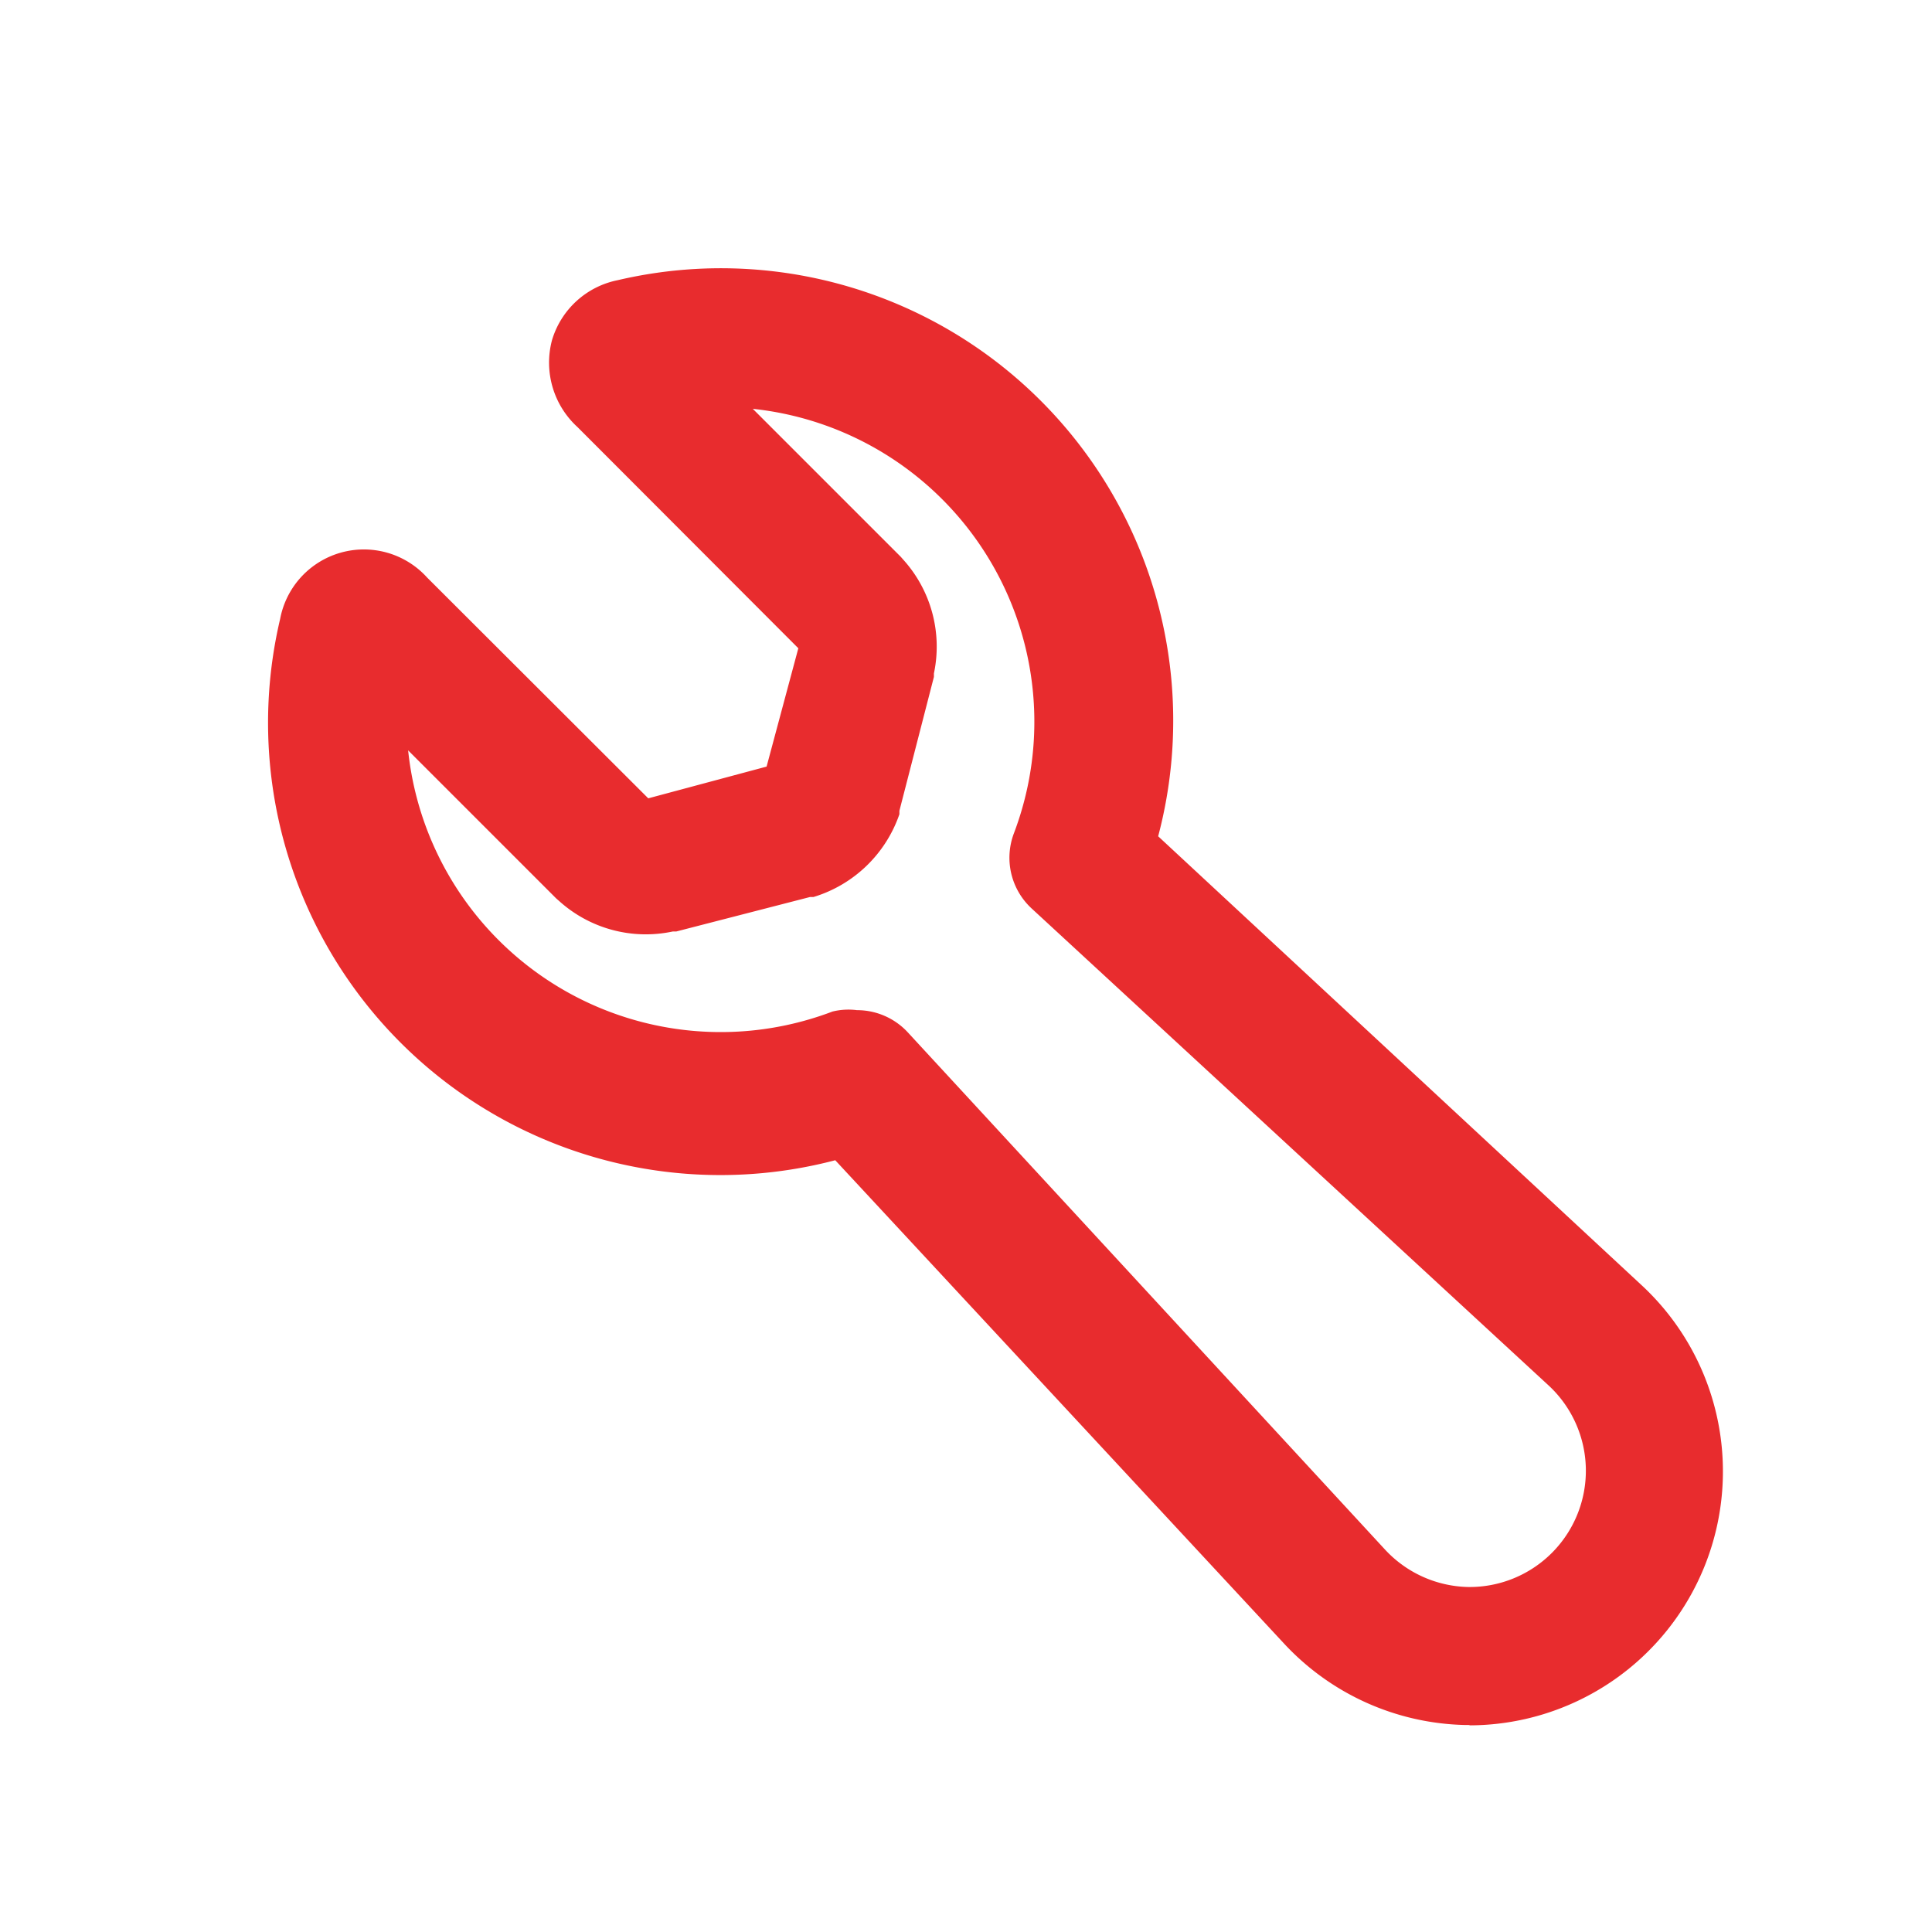 <?xml version="1.0" encoding="UTF-8"?>
<svg xmlns="http://www.w3.org/2000/svg" id="I_m_New" data-name="I'm New" viewBox="0 0 56 56">
  <defs>
    <style>.cls-1{fill:#e82c2e;}</style>
  </defs>
  <path class="cls-1" d="M42.62,50h-.15a7.38,7.38,0,0,1-5.26-2.37l-13-14A13.11,13.11,0,0,1,8.12,17.94a2.47,2.47,0,0,1,4.26-1.2l6.41,6.4,3.43-.92.92-3.43-6.4-6.41A2.53,2.53,0,0,1,16,9.86a2.5,2.5,0,0,1,1.91-1.74A13.11,13.11,0,0,1,33.57,24.24l14,13a7.36,7.36,0,0,1-5,12.77ZM24.84,29.28a2,2,0,0,1,1.47.64l13.84,15A3.38,3.38,0,0,0,42.55,46a3.37,3.37,0,0,0,2.35-5.83l-15-13.84a2,2,0,0,1-.51-2.18,9.12,9.12,0,0,0-7.57-12.3l4.29,4.29.07.08a3.76,3.76,0,0,1,.89,3.3l0,.1-1,3.88,0,.1A3.8,3.8,0,0,1,23.58,26l-.1,0-3.88,1-.1,0a3.75,3.75,0,0,1-3.3-.89l-.08-.07-4.29-4.29a9.11,9.11,0,0,0,12.3,7.57A1.94,1.94,0,0,1,24.84,29.28ZM24.09,23h0ZM18.84,12Z"></path>
</svg>
